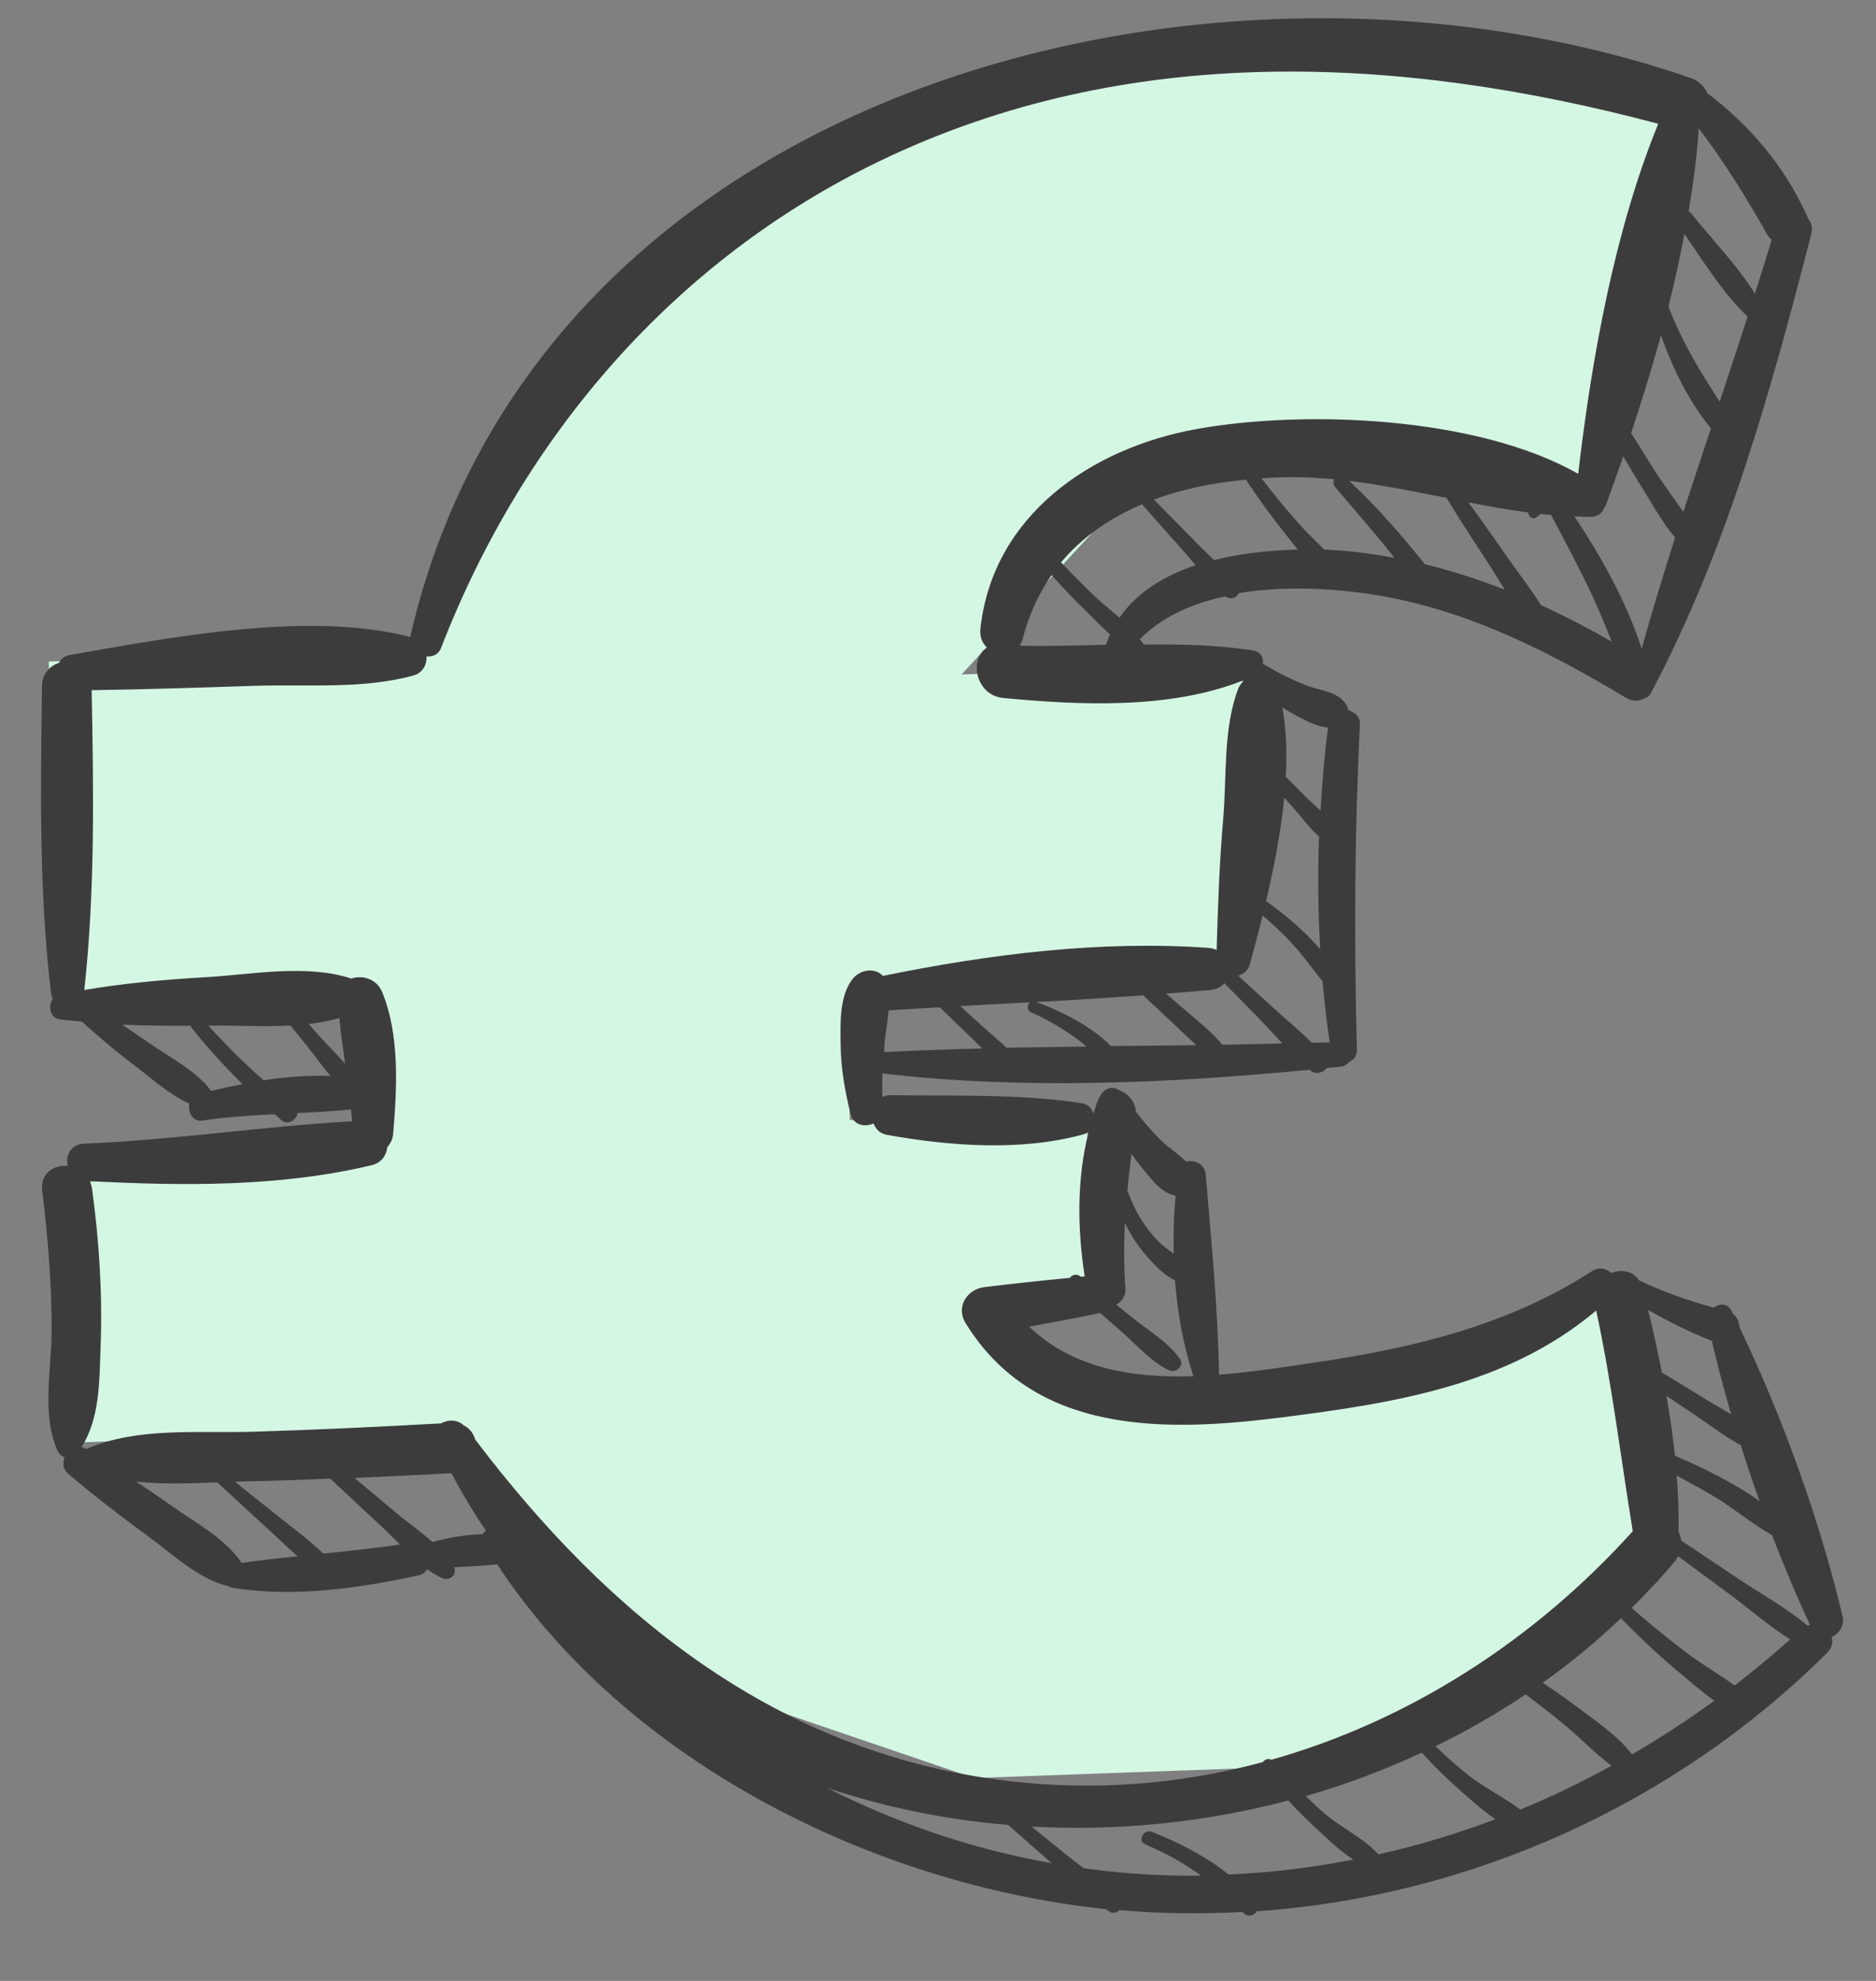 <svg width="72" height="76" viewBox="0 0 72 76" fill="none" xmlns="http://www.w3.org/2000/svg">
<rect x="0" y="0" width="72" height="76" fill="#808080" stroke="none"/>
<path d="M61.574 49.693L63.654 58.795L59.287 63.894L48.574 67.811L37.384 68.216L24.267 63.749L17.291 54.825L2.954 55.343L2.597 45.473L14.785 43.62L14.581 37.98L2.342 38.423L1.87 25.381L16.207 24.862L22.481 14.399L31.293 6.315L40.257 2.461L54.245 1.954L64.475 4.055L60.465 19.025L53.731 16.798L43.978 18.209L36.903 25.878L48.442 25.46L47.452 36.791L36.262 37.196L32.479 39.098L32.619 42.975L41.711 42.646L41.992 50.401L37.795 50.553L41.032 52.907L45.267 53.812L55.02 52.401L61.574 49.693Z" fill="#D4F7E4"/>
<path d="M47.052 22.887C47.227 23.025 47.471 22.931 47.537 22.758C49.504 22.425 51.659 22.609 53.244 22.905C56.558 23.532 59.532 25.049 62.396 26.767C62.663 26.928 62.91 26.906 63.108 26.794C63.206 26.77 63.295 26.708 63.356 26.601C66.273 21.111 67.971 14.976 69.517 8.978C69.58 8.727 69.513 8.52 69.384 8.374C69.376 8.342 69.362 8.303 69.348 8.271C68.475 6.356 67.159 4.812 65.52 3.568C65.413 3.323 65.21 3.107 64.892 2.994C46.626 -3.315 20.624 3.246 15.747 24.419C15.748 24.426 15.748 24.432 15.748 24.439C11.839 23.427 6.605 24.449 2.686 25.128C2.471 25.162 2.339 25.285 2.265 25.431C1.911 25.549 1.614 25.848 1.612 26.333C1.558 30.239 1.493 34.225 1.96 38.112C1.97 38.191 1.998 38.261 2.027 38.326C1.833 38.575 1.923 39.057 2.277 39.103C2.566 39.145 2.854 39.167 3.142 39.196C3.777 39.763 4.417 40.316 5.102 40.829C5.766 41.329 6.483 41.991 7.266 42.342C7.199 42.659 7.39 43.052 7.766 42.992C8.689 42.854 9.614 42.794 10.546 42.748C10.627 42.817 10.701 42.893 10.789 42.968C11.052 43.201 11.389 42.959 11.419 42.703C12.104 42.672 12.788 42.634 13.472 42.563C13.483 42.713 13.502 42.863 13.514 43.02C10.092 43.21 6.676 43.739 3.24 43.877C2.705 43.896 2.512 44.342 2.598 44.732C2.074 44.685 1.543 44.999 1.62 45.678C1.834 47.439 1.983 49.209 1.982 50.991C1.985 52.517 1.584 54.235 2.203 55.647C2.253 55.764 2.361 55.864 2.48 55.919C2.396 56.125 2.412 56.367 2.614 56.543C3.604 57.379 4.639 58.18 5.685 58.941C6.604 59.609 7.633 60.6 8.765 60.854C8.812 60.885 8.872 60.909 8.95 60.919C11.296 61.3 13.771 60.935 16.071 60.439C16.227 60.407 16.328 60.318 16.395 60.205C16.583 60.342 16.777 60.459 16.976 60.55C17.255 60.678 17.552 60.411 17.431 60.128C17.985 60.101 18.533 60.075 19.079 60.016C24.083 67.617 33.538 72.293 42.369 73.238C42.389 73.238 42.408 73.237 42.435 73.243C42.488 73.28 42.542 73.317 42.602 73.354C42.722 73.422 42.871 73.377 42.959 73.282C44.538 73.422 46.112 73.437 47.676 73.354C47.71 73.379 47.737 73.404 47.764 73.43C47.932 73.555 48.158 73.481 48.23 73.328C56.406 72.763 64.253 69.243 70.122 63.416C70.317 63.219 70.355 63.002 70.296 62.807C70.578 62.679 70.802 62.363 70.718 62.019C69.847 58.343 68.416 54.359 66.757 50.914C66.75 50.724 66.684 50.543 66.523 50.425C66.502 50.386 66.488 50.347 66.467 50.309C66.305 49.987 65.992 50.005 65.77 50.17C64.787 49.898 63.841 49.565 62.911 49.127C62.669 48.756 62.229 48.687 61.842 48.838C61.653 48.668 61.376 48.593 61.115 48.76C57.931 50.821 54.331 51.698 50.622 52.251C49.407 52.433 48.102 52.637 46.787 52.744C46.74 50.197 46.489 47.579 46.273 45.045C46.24 44.666 45.828 44.471 45.525 44.568C45.246 44.283 44.879 44.054 44.609 43.801C44.236 43.442 43.909 43.054 43.594 42.653C43.58 42.267 43.281 41.937 42.944 41.824C42.682 41.637 42.348 41.78 42.227 42.047C42.19 42.101 42.159 42.154 42.135 42.221C42.069 42.387 42.023 42.552 41.964 42.725C41.905 42.53 41.762 42.365 41.525 42.328C39.141 41.955 36.578 42.055 34.173 42.017C34.056 42.022 33.952 42.045 33.862 42.087C33.858 41.786 33.86 41.485 33.869 41.183C39.24 41.814 44.861 41.565 50.262 41.042C50.283 41.061 50.303 41.08 50.323 41.092C50.517 41.236 50.802 41.147 50.913 40.979C51.089 40.96 51.265 40.947 51.44 40.927C51.596 40.909 51.705 40.839 51.779 40.738C51.953 40.673 52.085 40.517 52.076 40.262C51.971 36.106 51.984 31.952 52.193 27.798C52.208 27.503 51.999 27.32 51.749 27.25C51.739 27.179 51.711 27.108 51.676 27.05C51.37 26.537 50.729 26.514 50.213 26.323C49.631 26.109 49.072 25.821 48.538 25.506C48.518 25.494 48.492 25.495 48.472 25.482C48.502 25.239 48.395 25 48.074 24.953C46.701 24.741 45.296 24.713 43.886 24.731C43.886 24.718 43.885 24.712 43.878 24.699C43.837 24.641 43.783 24.584 43.742 24.527C44.586 23.671 45.742 23.157 47.006 22.882C47.02 22.895 47.026 22.901 47.04 22.914L47.052 22.887ZM50.827 21.087C50.508 20.764 50.17 20.449 49.877 20.119C49.361 19.548 48.882 18.956 48.416 18.35C48.826 18.322 49.231 18.308 49.636 18.306C50.165 18.306 50.688 18.34 51.212 18.387C51.163 18.48 51.168 18.604 51.257 18.706C51.966 19.538 52.695 20.364 53.372 21.217C53.42 21.274 53.461 21.338 53.509 21.402C52.622 21.238 51.729 21.119 50.827 21.087ZM54.694 21.654C54.447 21.342 54.189 21.043 53.943 20.744C53.26 19.937 52.553 19.17 51.783 18.451C53.036 18.602 54.279 18.859 55.516 19.102C56.086 20.044 56.7 20.966 57.295 21.887C57.447 22.131 57.6 22.374 57.753 22.624C56.752 22.235 55.735 21.905 54.7 21.647L54.694 21.654ZM59.139 23.21C58.765 22.62 58.333 22.053 57.927 21.485C57.404 20.744 56.894 20.002 56.358 19.275C57.127 19.424 57.89 19.56 58.658 19.663C58.65 19.808 58.819 19.952 58.958 19.849C59.016 19.801 59.073 19.76 59.136 19.718C59.268 19.733 59.399 19.748 59.53 19.756C60.084 20.804 60.644 21.852 61.147 22.927C61.402 23.482 61.625 24.05 61.861 24.618C60.981 24.119 60.075 23.641 59.146 23.216L59.139 23.21ZM63.007 24.891C62.447 23.129 61.449 21.351 60.426 19.809C60.636 19.814 60.839 19.833 61.048 19.832C61.074 19.831 61.087 19.824 61.106 19.824C61.119 19.823 61.132 19.823 61.145 19.822C61.301 19.797 61.416 19.727 61.491 19.626C61.491 19.626 61.497 19.613 61.503 19.606C61.522 19.573 61.547 19.546 61.558 19.506C61.583 19.466 61.608 19.439 61.626 19.392C61.852 18.781 62.077 18.151 62.302 17.507C62.532 17.898 62.755 18.29 62.998 18.674C63.4 19.321 63.791 20.034 64.289 20.626C63.838 22.037 63.406 23.461 63.007 24.884L63.007 24.891ZM64.607 19.645C64.289 19.178 63.946 18.725 63.642 18.264C63.283 17.721 62.949 17.163 62.603 16.612C63.009 15.392 63.395 14.133 63.747 12.862C64.198 14.143 64.826 15.418 65.666 16.435C65.313 17.503 64.953 18.571 64.606 19.638L64.607 19.645ZM65.184 4.91C66.17 6.191 67.017 7.575 67.819 8.987C67.868 9.071 67.929 9.141 67.997 9.197C67.793 9.886 67.57 10.575 67.353 11.264C66.667 10.169 65.69 9.169 64.897 8.176C64.87 8.144 64.843 8.126 64.809 8.107C64.987 7.059 65.12 6.026 65.194 5.008C65.192 4.975 65.191 4.942 65.184 4.916L65.184 4.91ZM64.652 8.984C65.403 10.064 66.132 11.263 67.072 12.146C66.719 13.233 66.367 14.32 66.001 15.408C65.234 14.237 64.546 13.096 64.034 11.758C64.268 10.832 64.47 9.908 64.645 8.984L64.652 8.984ZM8.104 41.853C7.507 41.056 6.496 40.562 5.692 39.995C5.357 39.758 5.022 39.534 4.688 39.311C5.564 39.351 6.44 39.359 7.315 39.353C7.322 39.373 7.329 39.398 7.343 39.418C7.952 40.195 8.618 40.911 9.309 41.594C8.901 41.674 8.492 41.761 8.097 41.854L8.104 41.853ZM10.12 41.453C9.371 40.792 8.667 40.084 7.994 39.348C8.992 39.332 10.085 39.404 11.148 39.346L11.824 40.179C12.112 40.536 12.381 40.932 12.681 41.282C11.837 41.247 10.971 41.317 10.12 41.446L10.12 41.453ZM12.294 39.789C12.144 39.624 11.994 39.452 11.844 39.288C12.248 39.24 12.643 39.167 13.025 39.055C13.079 39.642 13.165 40.229 13.245 40.816C12.945 40.46 12.6 40.132 12.294 39.789ZM9.275 59.964C8.653 59.024 7.428 58.374 6.536 57.738C6.107 57.432 5.666 57.134 5.224 56.842C6.247 56.955 7.29 56.911 8.34 56.873C8.969 57.453 9.597 58.04 10.232 58.613C10.63 58.972 11.016 59.351 11.421 59.71C10.705 59.781 9.996 59.859 9.281 59.964L9.275 59.964ZM12.416 59.608C11.821 59.04 11.144 58.554 10.505 58.039C10.014 57.638 9.51 57.25 9.019 56.849C9.11 56.845 9.208 56.842 9.299 56.838C10.428 56.817 11.55 56.777 12.678 56.729C13.334 57.348 13.996 57.966 14.658 58.577C14.881 58.785 15.112 59.026 15.349 59.26C14.375 59.4 13.392 59.507 12.416 59.602L12.416 59.608ZM18.535 58.856C17.882 58.88 17.233 58.988 16.599 59.162C16.141 58.753 15.618 58.392 15.18 58.021C14.655 57.581 14.13 57.142 13.604 56.702C14.843 56.651 16.088 56.586 17.327 56.522C17.733 57.293 18.178 58.024 18.647 58.728C18.603 58.762 18.559 58.803 18.535 58.856ZM31.7 68.58C33.947 69.337 36.303 69.815 38.694 70.017C39.247 70.508 39.807 70.999 40.366 71.483C37.251 70.934 34.38 69.931 31.699 68.573L31.7 68.58ZM47.161 71.925C46.279 71.204 45.156 70.655 44.215 70.282C43.897 70.156 43.633 70.624 43.958 70.763C44.648 71.059 45.314 71.409 45.93 71.845C45.984 71.882 46.031 71.927 46.085 71.964C44.864 71.975 43.641 71.915 42.415 71.782C42.139 71.753 41.863 71.71 41.588 71.675C41.366 71.506 41.151 71.343 40.943 71.174C40.492 70.804 40.035 70.44 39.584 70.077C42.882 70.265 46.233 69.921 49.448 69.078C49.768 69.433 50.107 69.768 50.458 70.096C50.877 70.48 51.392 70.992 51.94 71.346C50.371 71.652 48.771 71.847 47.161 71.918L47.161 71.925ZM52.906 71.147C52.362 70.544 51.525 70.149 50.898 69.628C50.622 69.402 50.372 69.156 50.115 68.909C51.64 68.474 53.128 67.909 54.567 67.242C55.023 67.749 55.517 68.229 56.03 68.682C56.441 69.041 56.9 69.457 57.389 69.799C55.927 70.35 54.428 70.804 52.899 71.147L52.906 71.147ZM58.349 69.424C57.712 68.956 56.967 68.583 56.355 68.107C55.911 67.756 55.493 67.385 55.094 66.993C56.294 66.413 57.445 65.749 58.555 65.007C59.078 65.401 59.602 65.808 60.108 66.229C60.687 66.712 61.237 67.295 61.854 67.744C60.714 68.369 59.546 68.935 58.349 69.424ZM62.641 67.31C62.046 66.552 61.156 65.962 60.404 65.399C60.015 65.105 59.613 64.832 59.211 64.558C60.268 63.812 61.27 62.983 62.211 62.084C62.882 62.768 63.565 63.424 64.299 64.04C64.771 64.435 65.27 64.869 65.793 65.25C64.775 65.988 63.722 66.681 62.635 67.31L62.641 67.31ZM69.469 62.333C69.469 62.333 69.404 62.355 69.372 62.369C68.557 61.684 67.578 61.15 66.708 60.566C65.978 60.074 65.255 59.59 64.526 59.105C64.508 58.988 64.478 58.877 64.422 58.775C64.436 58.053 64.409 57.334 64.351 56.615C64.85 56.879 65.343 57.149 65.83 57.44C66.578 57.897 67.252 58.469 68.012 58.9C68.466 60.083 68.952 61.238 69.469 62.339L69.469 62.333ZM66.81 55.445C67.038 56.164 67.273 56.883 67.534 57.594C66.549 56.89 65.379 56.323 64.284 55.851C64.204 55.081 64.091 54.319 63.959 53.557C64.314 53.793 64.675 54.036 65.03 54.272C65.606 54.657 66.19 55.114 66.81 55.445ZM65.698 51.437C65.915 52.366 66.164 53.313 66.44 54.26C66.127 54.075 65.807 53.896 65.506 53.711C64.932 53.358 64.357 53.005 63.783 52.659C63.623 51.853 63.45 51.047 63.252 50.255C64.039 50.711 64.85 51.101 65.692 51.444L65.698 51.437ZM64.305 59.866C64.349 59.812 64.373 59.759 64.404 59.706C65.041 60.174 65.679 60.649 66.316 61.117C67.094 61.691 67.87 62.371 68.705 62.898C68.016 63.512 67.306 64.101 66.575 64.665C65.958 64.222 65.285 63.834 64.687 63.377C63.975 62.839 63.289 62.275 62.621 61.69C63.207 61.111 63.78 60.508 64.312 59.866L64.305 59.866ZM43.424 44.27C43.52 44.391 43.603 44.526 43.699 44.64C44.102 45.13 44.51 45.757 45.121 45.879C45.05 46.603 45.031 47.35 45.045 48.096C44.831 47.947 44.616 47.791 44.433 47.601C43.924 47.076 43.548 46.447 43.301 45.755C43.294 45.729 43.28 45.717 43.267 45.697C43.315 45.224 43.363 44.751 43.424 44.27ZM42.182 50.382C42.182 50.382 42.202 50.374 42.214 50.367C42.484 50.606 42.754 50.839 43.024 51.072C43.597 51.575 44.17 52.242 44.861 52.571C45.127 52.699 45.475 52.398 45.276 52.124C44.835 51.498 44.087 51.053 43.489 50.577C43.274 50.401 43.059 50.232 42.843 50.056C43.061 49.931 43.216 49.722 43.193 49.428C43.13 48.585 43.132 47.753 43.174 46.926C43.357 47.299 43.572 47.652 43.832 47.977C44.147 48.371 44.596 48.879 45.095 49.123C45.193 50.391 45.422 51.647 45.803 52.799C43.461 52.877 41.182 52.508 39.497 50.898C40.393 50.734 41.288 50.571 42.182 50.382ZM33.931 40.362C33.94 40.244 33.942 40.132 33.951 40.014C33.988 39.593 34.071 39.178 34.108 38.764C34.76 38.721 35.418 38.684 36.069 38.647C36.462 39.026 36.855 39.405 37.247 39.783C37.396 39.929 37.545 40.081 37.694 40.226C36.435 40.258 35.182 40.304 33.931 40.362ZM38.633 40.198C38.316 39.902 37.979 39.619 37.662 39.336C37.392 39.09 37.121 38.845 36.851 38.599C37.744 38.547 38.637 38.502 39.53 38.456C39.423 38.552 39.398 38.756 39.557 38.829C40.194 39.113 40.795 39.465 41.358 39.877C41.472 39.965 41.587 40.059 41.695 40.153C40.676 40.164 39.652 40.181 38.633 40.198ZM42.641 40.139C41.875 39.354 40.718 38.793 39.771 38.441C41.14 38.372 42.509 38.283 43.877 38.188C44.276 38.566 44.674 38.938 45.073 39.31C45.35 39.569 45.628 39.84 45.918 40.099C44.828 40.112 43.731 40.125 42.641 40.132L42.641 40.139ZM46.917 40.089C46.52 39.605 46.01 39.204 45.544 38.802C45.282 38.576 45.012 38.343 44.749 38.117C45.316 38.077 45.883 38.036 46.449 37.983C46.696 37.961 46.869 37.856 46.994 37.721C47.428 38.164 47.862 38.607 48.296 39.05C48.602 39.366 48.908 39.702 49.214 40.032C48.45 40.046 47.687 40.074 46.917 40.082L46.917 40.089ZM49.698 27.43C50.124 27.643 50.531 27.891 50.969 27.908C50.831 28.974 50.746 30.038 50.68 31.102C50.47 30.9 50.248 30.705 50.058 30.515C49.821 30.275 49.584 30.041 49.346 29.801C49.398 28.875 49.365 27.979 49.218 27.145C49.378 27.238 49.531 27.337 49.698 27.423L49.698 27.43ZM49.283 30.596C49.399 30.723 49.515 30.856 49.631 30.983C49.944 31.338 50.254 31.773 50.624 32.093C50.572 33.536 50.585 34.971 50.67 36.415C50.057 35.717 49.315 35.082 48.592 34.571C48.891 33.296 49.156 31.937 49.29 30.602L49.283 30.596ZM49.639 36.256C50.04 36.694 50.384 37.186 50.76 37.65C50.827 38.427 50.914 39.21 51.034 39.992C50.806 40 50.577 40.002 50.349 40.004C49.875 39.536 49.35 39.11 48.864 38.662C48.418 38.252 47.965 37.843 47.52 37.433C47.72 37.374 47.898 37.243 47.968 37.004C48.123 36.422 48.296 35.787 48.461 35.12C48.873 35.484 49.271 35.85 49.645 36.256L49.639 36.256ZM47.705 26.145C47.63 26.227 47.562 26.321 47.52 26.427C46.941 27.955 47.085 29.765 46.948 31.388C46.8 33.077 46.743 34.749 46.694 36.448C46.601 36.405 46.502 36.376 46.39 36.367C42.239 36.072 37.968 36.606 33.884 37.442C33.571 37.093 32.961 37.207 32.688 37.603C32.203 38.282 32.253 39.309 32.263 40.114C32.276 41.011 32.431 41.877 32.645 42.741C32.752 43.169 33.2 43.258 33.527 43.102C33.607 43.315 33.77 43.493 34.046 43.542C36.458 43.972 39.202 44.181 41.594 43.517C41.665 43.495 41.73 43.467 41.78 43.426C41.324 45.244 41.346 47.117 41.629 48.973C41.583 48.975 41.537 48.977 41.485 48.985C41.479 48.985 41.472 48.972 41.458 48.967C41.311 48.854 41.143 48.912 41.056 49.027C39.962 49.132 38.87 49.25 37.777 49.381C37.114 49.464 36.675 50.142 37.056 50.757C39.7 55.064 44.725 54.947 49.191 54.38C53.553 53.829 57.864 53.142 61.261 50.281C61.865 53.083 62.203 55.92 62.665 58.746C58.897 62.925 54.085 66.021 48.791 67.516C48.684 67.448 48.542 67.505 48.461 67.607C45.311 68.454 42.004 68.731 38.639 68.322C29.869 67.264 23.398 62.041 18.24 55.231C18.173 54.998 18.022 54.793 17.796 54.684C17.559 54.456 17.187 54.457 16.931 54.61C14.546 54.742 12.166 54.855 9.778 54.928C7.639 54.999 5.291 54.73 3.311 55.594C3.305 55.594 3.298 55.588 3.291 55.582C3.238 55.551 3.185 55.54 3.132 55.522C3.836 54.389 3.812 53.002 3.861 51.663C3.938 49.63 3.806 47.604 3.53 45.589C3.514 45.492 3.484 45.401 3.449 45.317C7.021 45.502 10.771 45.543 14.267 44.703C14.643 44.611 14.829 44.329 14.863 44.013C14.976 43.885 15.068 43.73 15.086 43.52C15.239 41.766 15.347 39.718 14.667 38.059C14.459 37.555 13.905 37.398 13.486 37.544C11.754 36.978 9.692 37.387 7.9 37.491C6.336 37.581 4.78 37.722 3.235 37.981C3.653 34.179 3.591 30.303 3.518 26.48C5.607 26.45 7.688 26.381 9.775 26.312C11.79 26.246 13.901 26.451 15.847 25.922C16.223 25.824 16.387 25.503 16.369 25.183C16.599 25.207 16.831 25.12 16.932 24.848C20.086 16.715 25.883 9.974 33.765 6.178C43.265 1.602 53.719 2.108 63.643 4.749C61.975 8.819 61.083 13.758 60.57 18.179C56.676 15.961 50.038 15.717 45.918 16.462C41.87 17.192 38.097 19.778 37.627 24.126C37.593 24.435 37.706 24.68 37.882 24.85C37.173 25.282 37.446 26.68 38.507 26.78C41.436 27.054 44.884 27.224 47.691 26.113L47.705 26.145ZM40.354 22.061C40.756 22.506 41.163 22.943 41.596 23.36C41.914 23.669 42.247 24.024 42.605 24.345C42.544 24.472 42.49 24.598 42.443 24.737C41.334 24.765 40.225 24.798 39.133 24.772C39.176 24.698 39.213 24.632 39.242 24.539C39.488 23.58 39.87 22.767 40.361 22.061L40.354 22.061ZM42.967 23.697C42.65 23.426 42.321 23.163 42.03 22.892C41.584 22.462 41.15 22.026 40.722 21.577C41.555 20.583 42.626 19.863 43.828 19.348C44.325 19.907 44.822 20.465 45.319 21.024C45.51 21.239 45.701 21.462 45.885 21.684C44.704 22.081 43.65 22.709 42.967 23.697ZM45.811 20.711C45.302 20.199 44.794 19.68 44.285 19.168C45.394 18.754 46.594 18.521 47.817 18.405C48.307 19.14 48.823 19.855 49.377 20.543C49.52 20.721 49.664 20.899 49.808 21.084C49.788 21.085 49.762 21.086 49.743 21.086C48.725 21.117 47.632 21.228 46.596 21.488C46.332 21.229 46.062 20.977 45.811 20.718L45.811 20.711Z" fill="#3D3C3C"/>
</svg>
